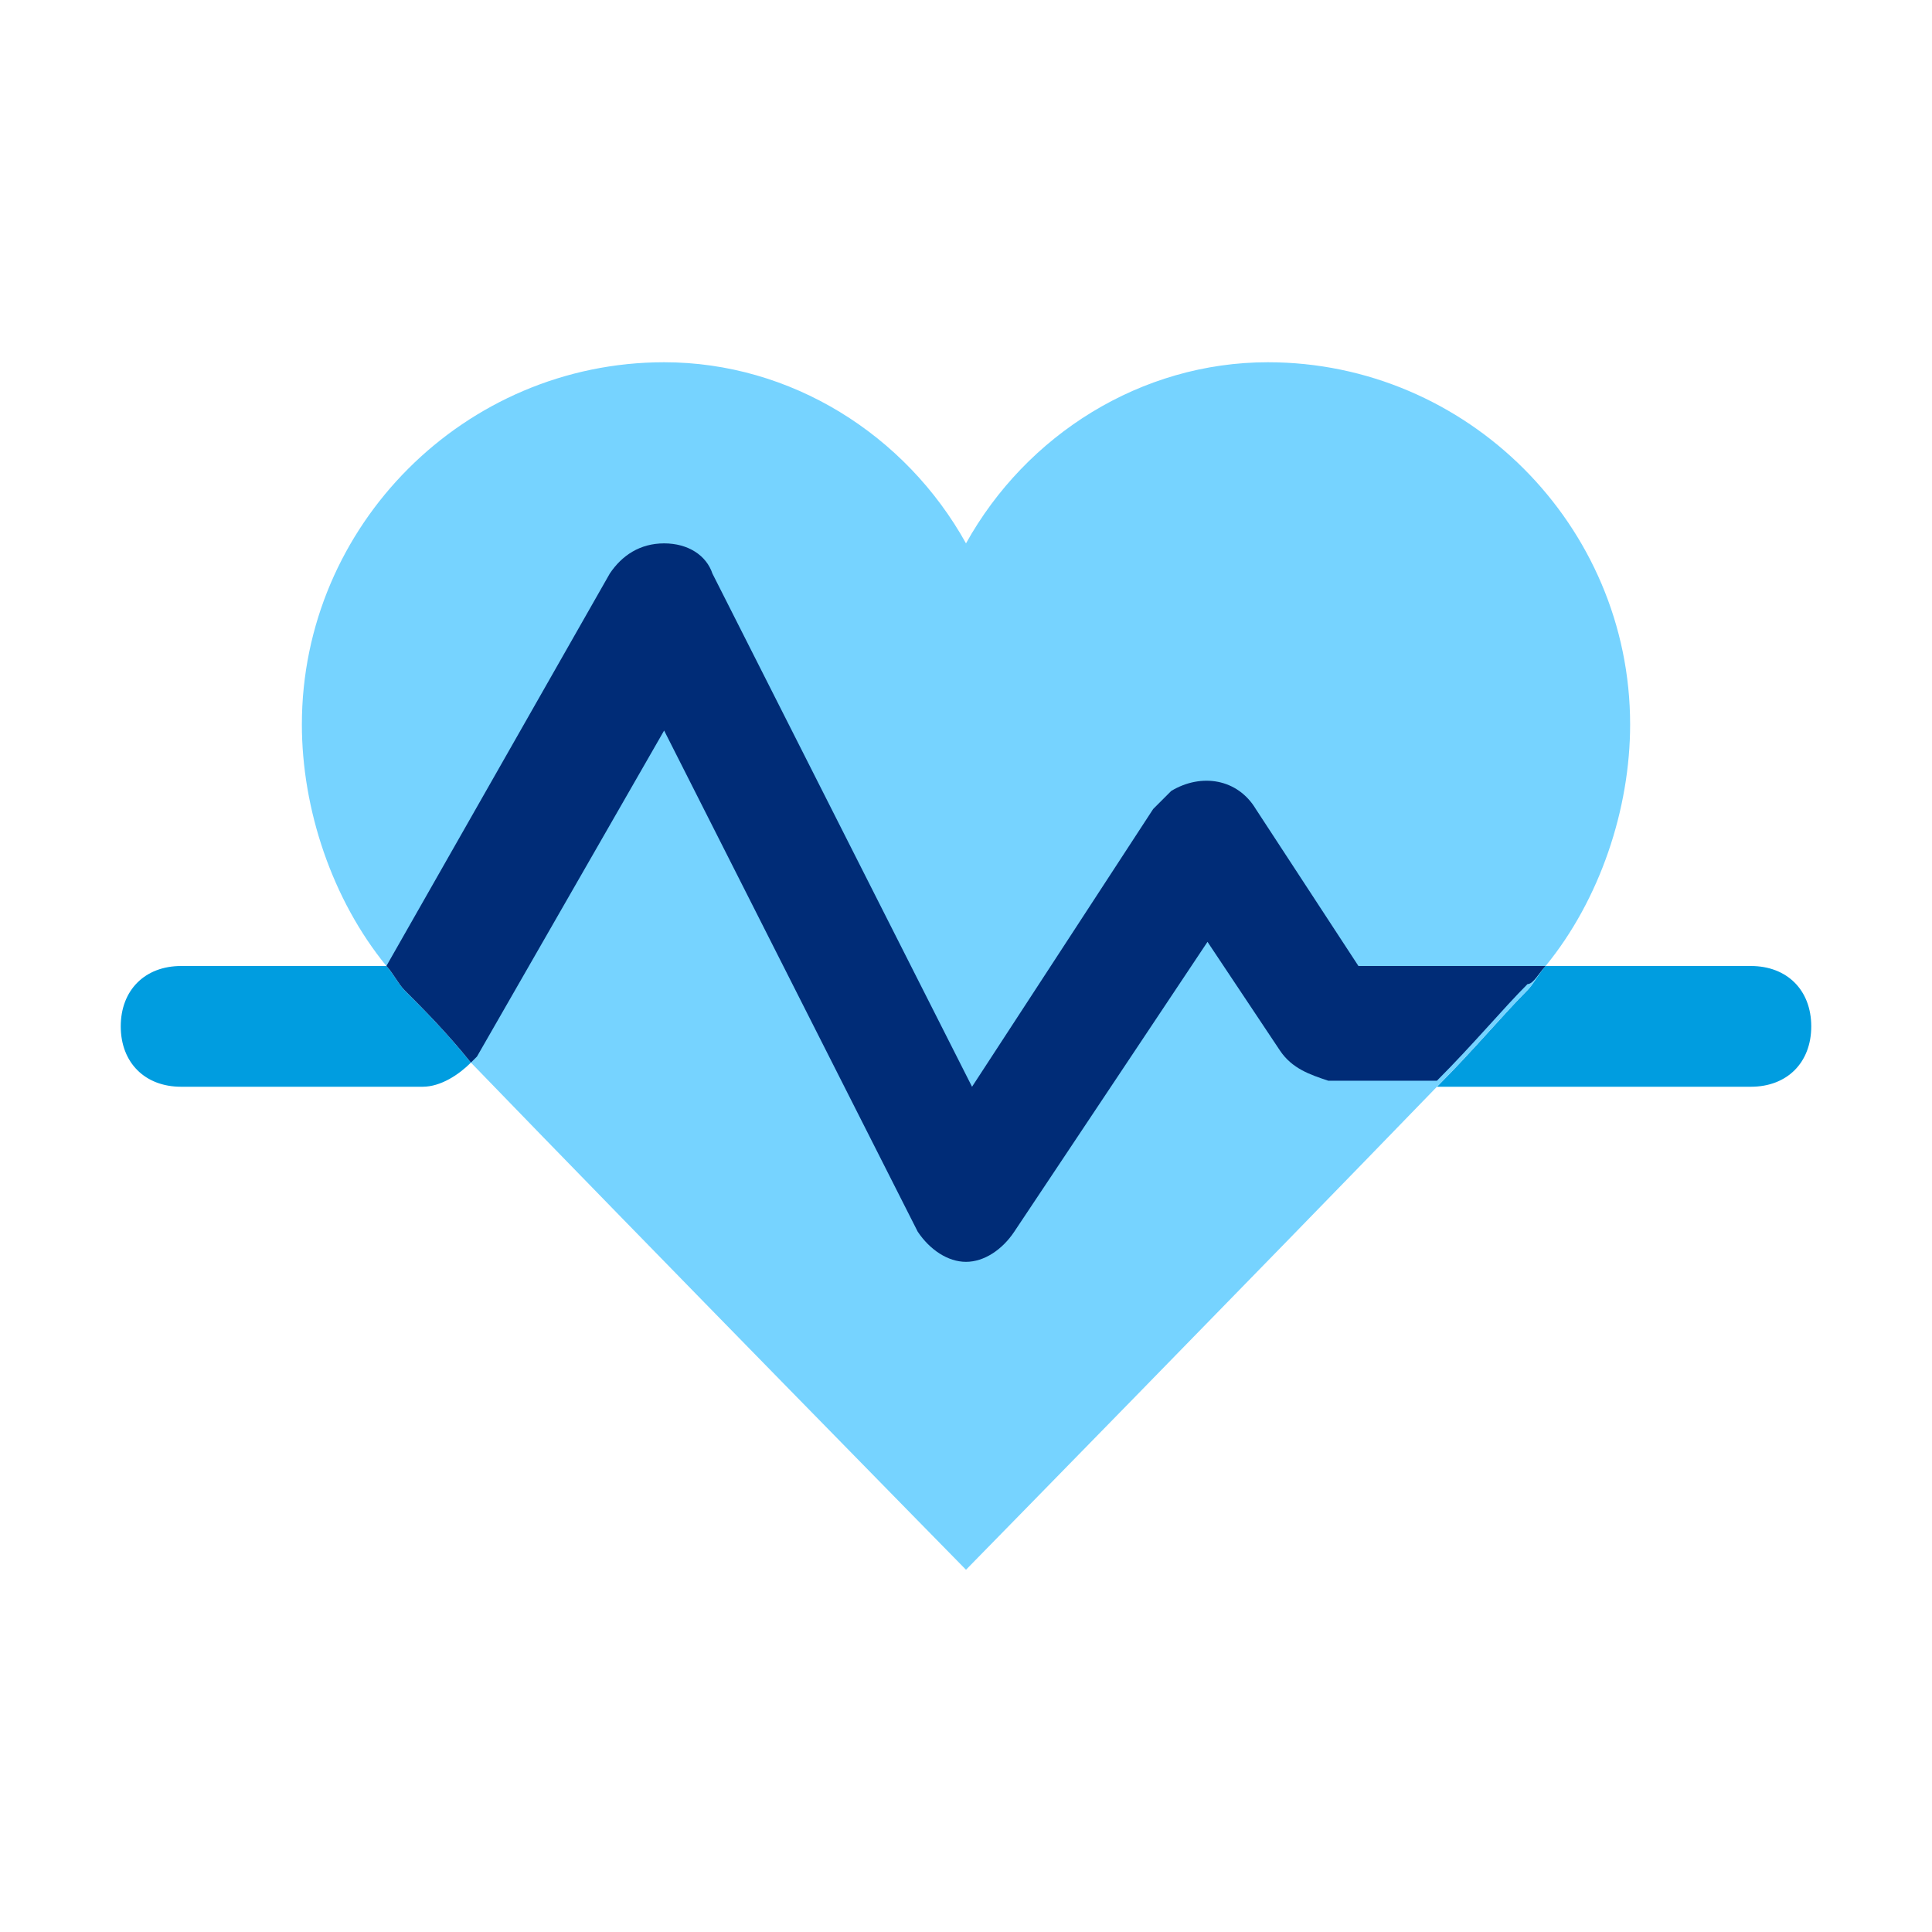 <svg xmlns="http://www.w3.org/2000/svg" viewBox="0 0 32 32"><path fill="#009de0" d="M6.4 16H3c-.6 0-1 .4-1 1s.4 1 1 1h4c.3 0 .6-.2.8-.4-.4-.5-.8-.9-1.1-1.2-.1-.1-.2-.3-.3-.4zM29 16h-3.4c-.1.1-.2.3-.3.4-.4.4-.9 1-1.5 1.6H29c.6 0 1-.4 1-1s-.4-1-1-1z"/><path fill="#76d3ff" d="M21 6c-2.1 0-4 1.2-5 3-1-1.8-2.9-3-5-3-3.3 0-6 2.7-6 6 0 1.4.5 2.9 1.4 4 .1.1.2.3.3.4.3.3.7.7 1.1 1.2 2.9 3 8.2 8.4 8.2 8.4s4.8-4.9 7.8-8c.6-.6 1.1-1.2 1.5-1.6.1-.1.2-.3.3-.4.9-1.1 1.4-2.6 1.4-4 0-3.3-2.7-6-6-6z"/><path fill="#002c77" d="M25.6 16h-3.1l-1.7-2.6c-.3-.5-.9-.6-1.4-.3l-.3.3-3 4.6-4.3-8.5c-.1-.3-.4-.5-.8-.5s-.7.2-.9.5L6.4 16c.1.1.2.3.3.4.3.3.7.7 1.1 1.2l.1-.1 3.1-5.4 4.2 8.3c.2.3.5.5.8.5.3 0 .6-.2.8-.5l3.2-4.8 1.2 1.8c.2.3.5.4.8.5h1.8c.6-.6 1.1-1.2 1.5-1.6.1 0 .2-.2.3-.3z"/></svg>